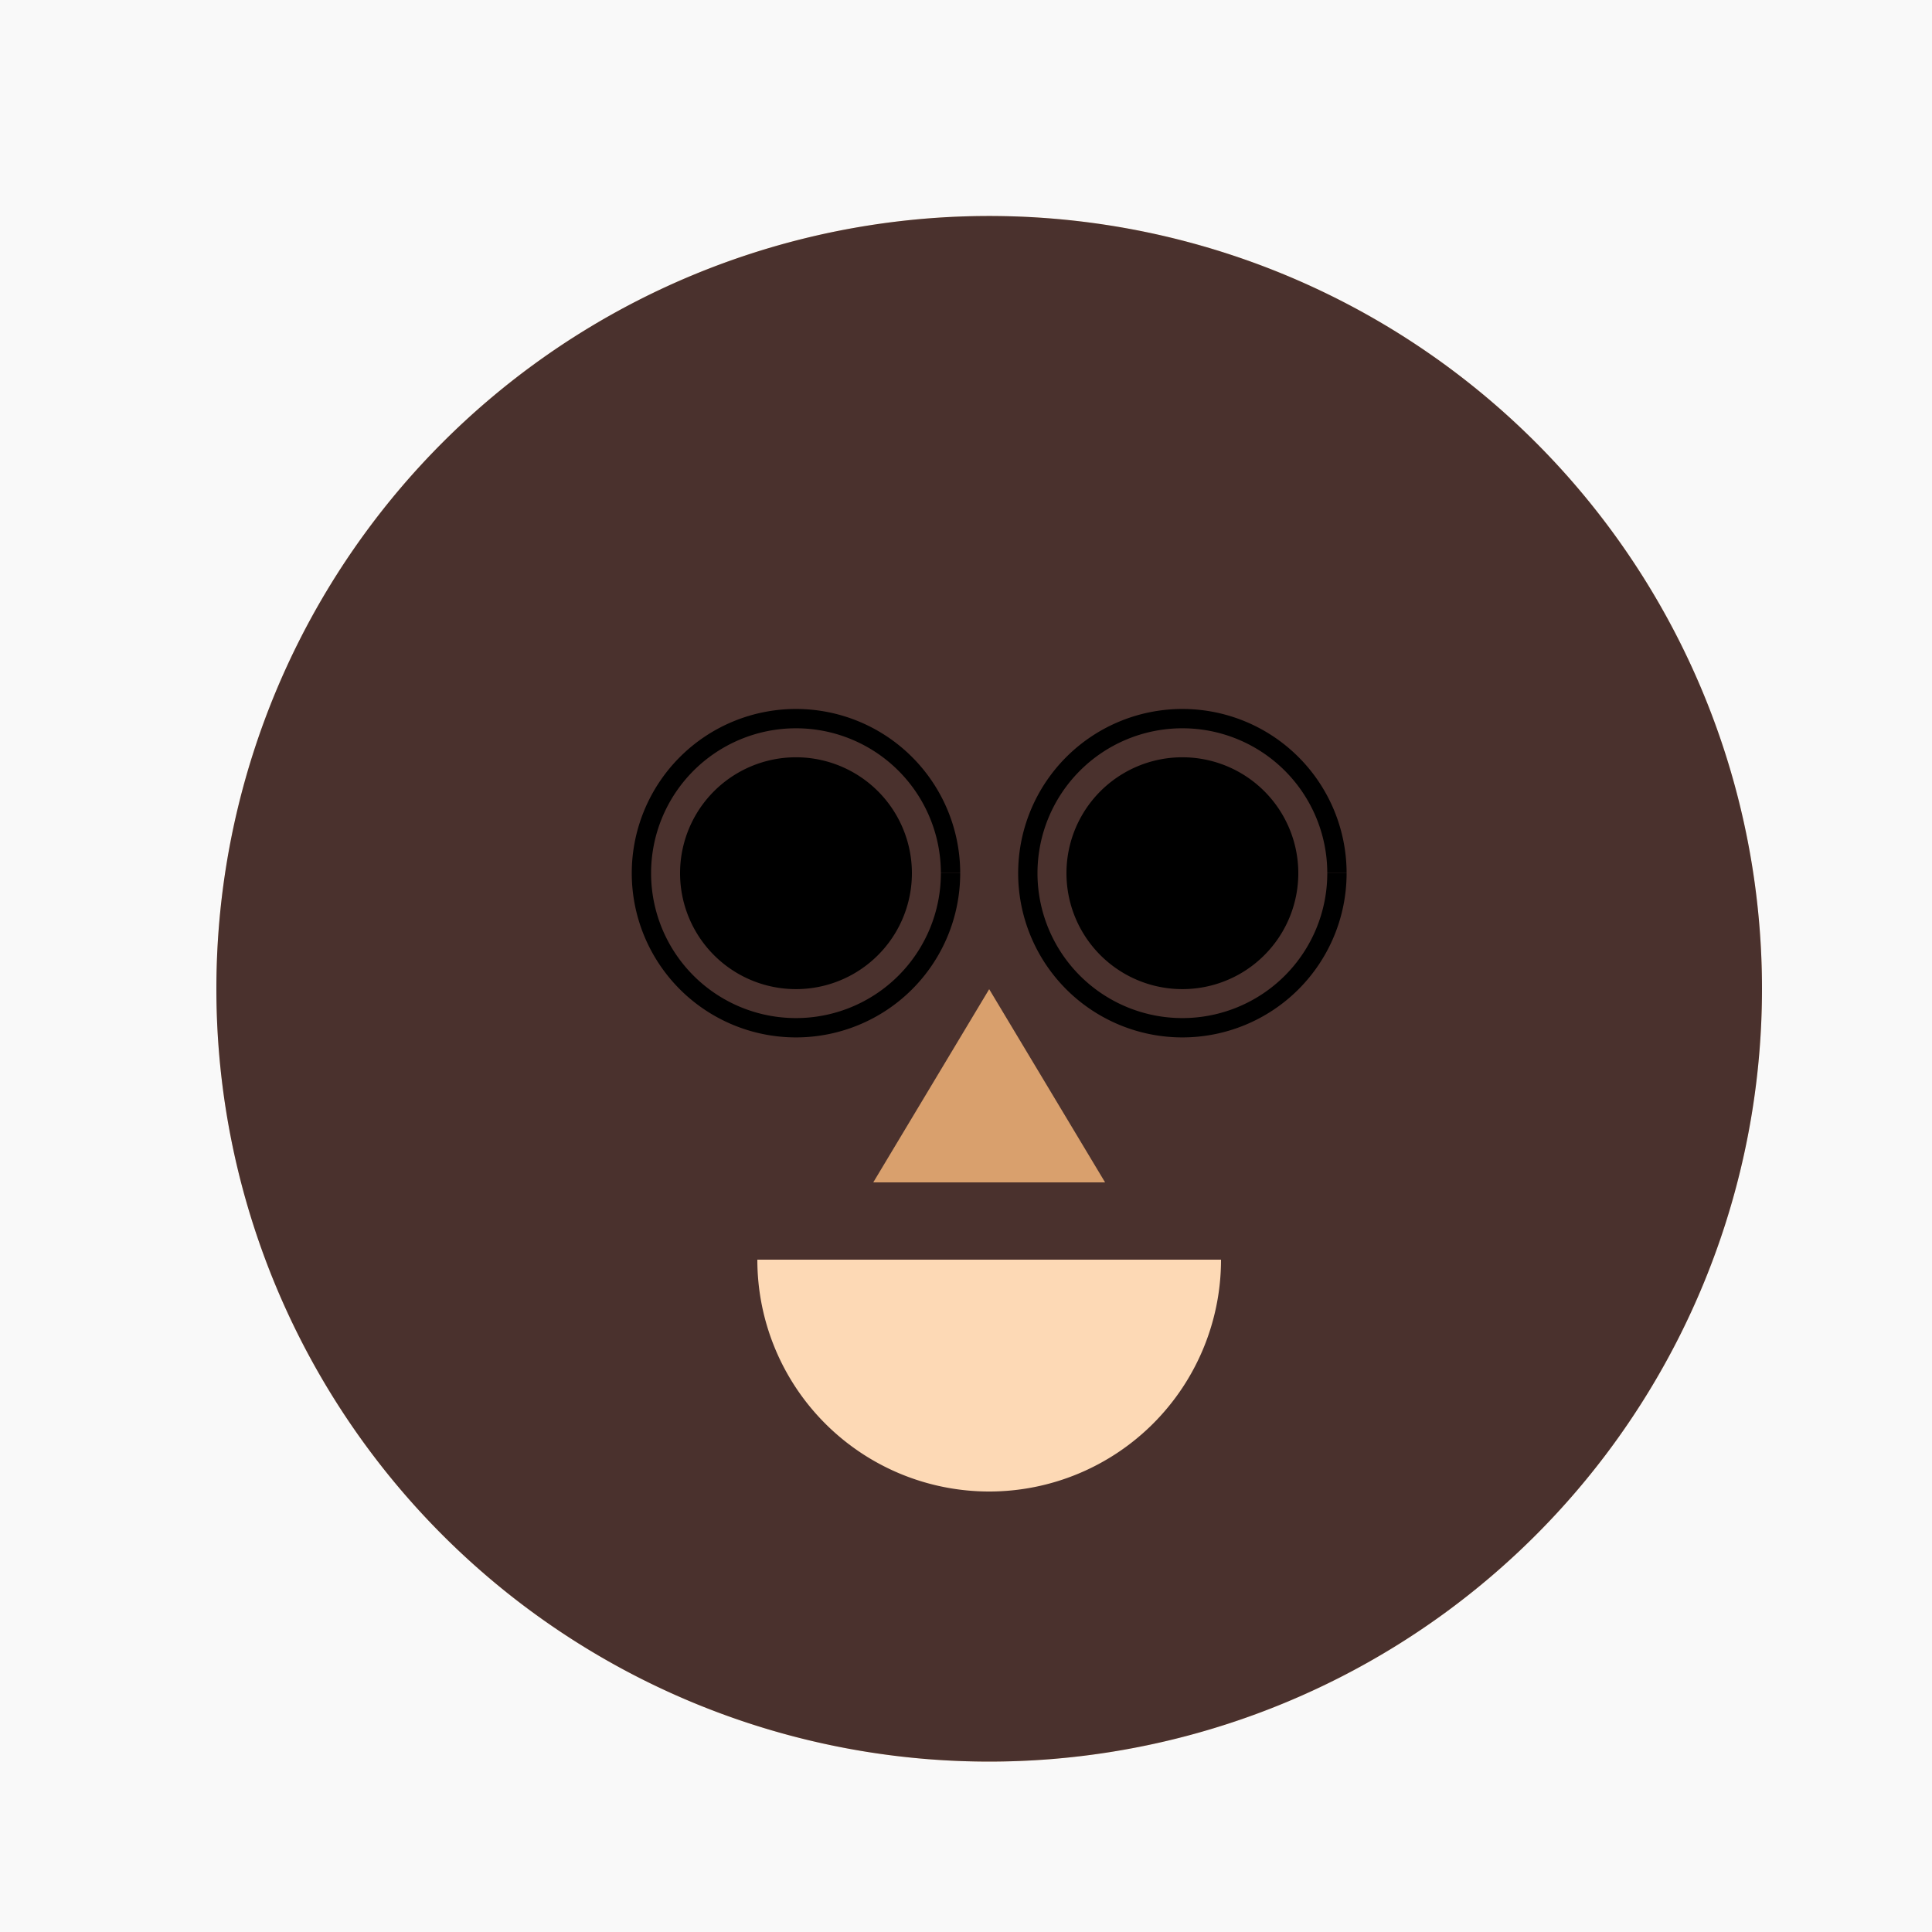 <!--

Generated by DrawGPT.
Free, open source, AI generated images in SVG, PNG, and HTML Canvas format.
https://drawgpt.ai

Created: 2023-09-27T01:29:40.795Z
Link: https://drawgpt.ai/prompt/79002/

-->
<svg xmlns="http://www.w3.org/2000/svg" xmlns:xlink="http://www.w3.org/1999/xlink" width="500" height="500"><defs/><g><rect fill="#F9F9F9" stroke="none" x="0" y="0" width="512" height="512"/><path fill="#FDD9B5" stroke="none" paint-order="stroke fill markers" d=" M 456 256 A 200 200 0 1 1 456 255.8"/><path fill="#4A312D" stroke="none" paint-order="stroke fill markers" d=" M 456 256 A 200 200 0 1 1 456 255.8 M 256 56 L 326 136 L 196 136 Z"/><path fill="#000000" stroke="none" paint-order="stroke fill markers" d=" M 236 226 A 30 30 0 1 1 236 225.97"/><path fill="#000000" stroke="none" paint-order="stroke fill markers" d=" M 336 226 A 30 30 0 1 1 336 225.97"/><path fill="#D9A06D" stroke="none" paint-order="stroke fill markers" d=" M 256 256 L 226 306 L 286 306 Z"/><path fill="#FDD9B5" stroke="none" paint-order="stroke fill markers" d=" M 316 326 A 60 60 0 0 1 196 326"/><path fill="none" stroke="#000000" paint-order="fill stroke markers" d=" M 246 226 A 40 40 0 1 1 246 225.96" stroke-miterlimit="10" stroke-width="5" stroke-dasharray=""/><path fill="none" stroke="#000000" paint-order="fill stroke markers" d=" M 346 226 A 40 40 0 1 1 346 225.96" stroke-miterlimit="10" stroke-width="5" stroke-dasharray=""/></g></svg>